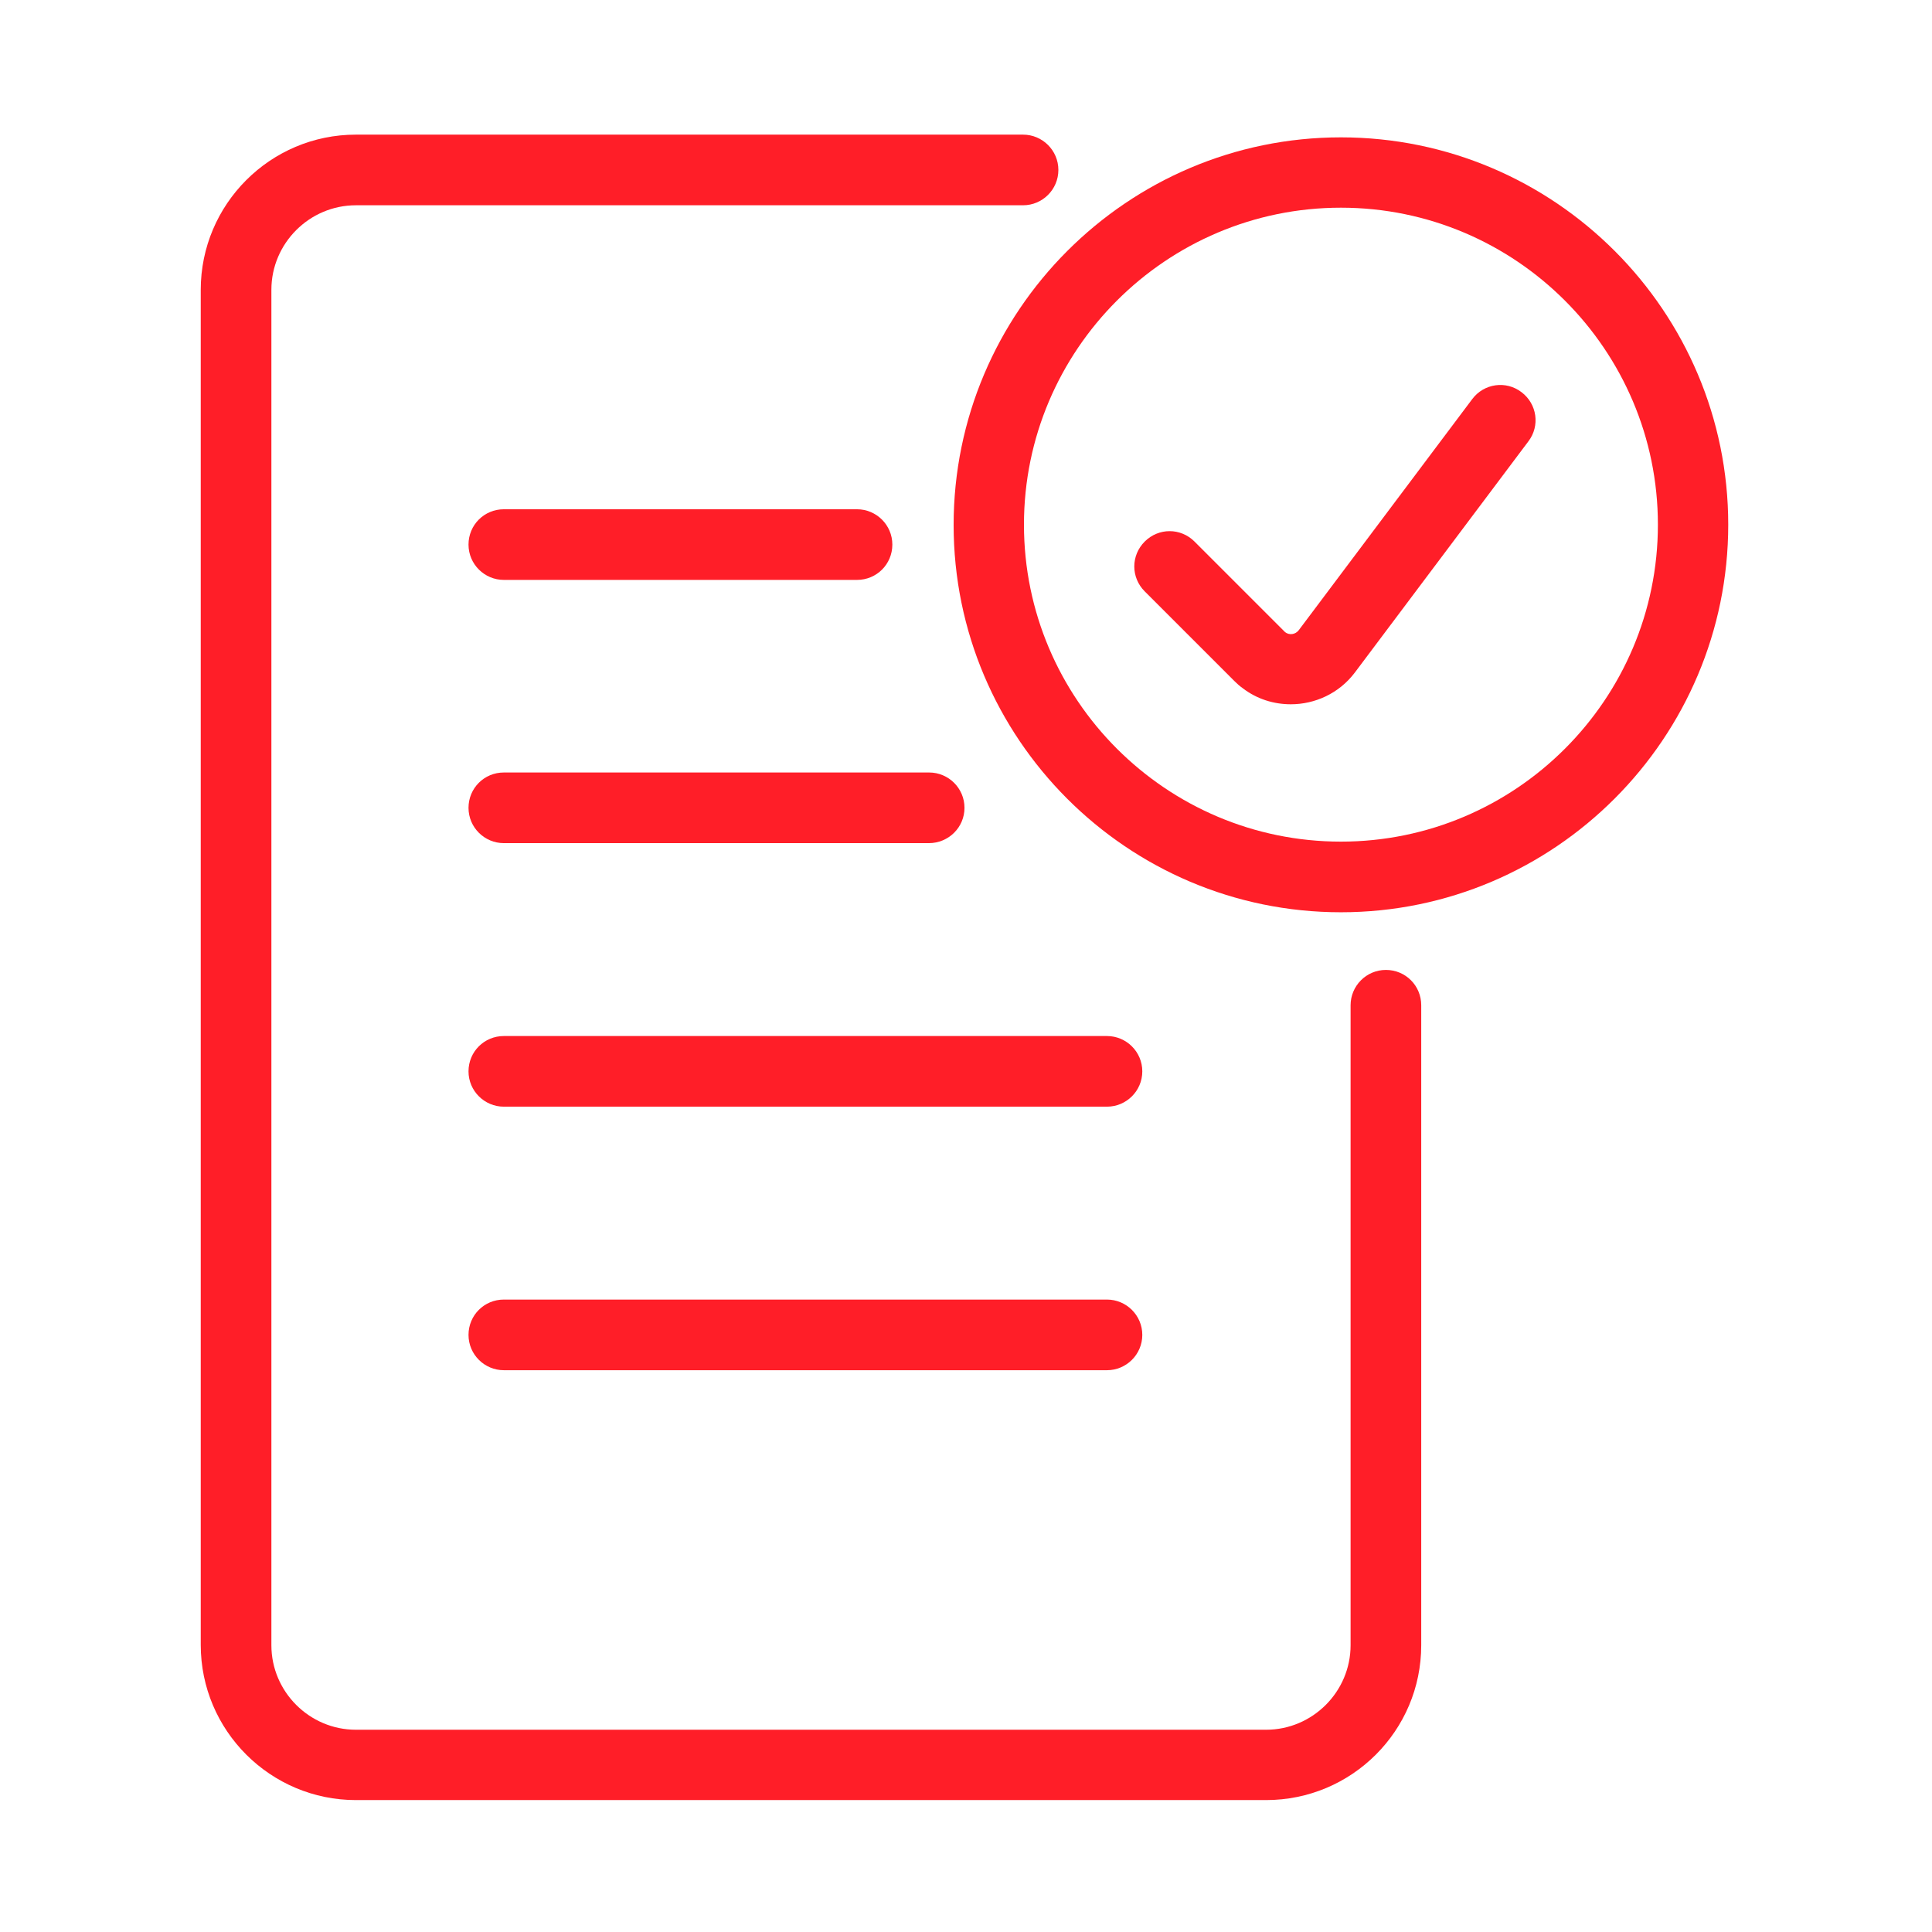 <svg width="640" height="640" viewBox="0 0 640 640" fill="none" xmlns="http://www.w3.org/2000/svg">
<path d="M419.4 596.3H117.9C89.6 596.3 66.5 573.3 66.5 544.9V96C66.5 67.7 89.5 44.6 117.9 44.6H338.9C345.3 44.6 350.6 49.8 350.6 56.3C350.6 62.8 345.3 68 338.9 68H117.9C102.5 68 89.9 80.6 89.9 96V545C89.9 560.4 102.5 573 117.9 573H419.4C434.8 573 447.4 560.4 447.4 545V333C447.4 326.6 452.6 321.3 459.1 321.3C465.6 321.3 470.8 326.5 470.8 333V545C470.8 573.3 447.8 596.3 419.4 596.3Z" fill="#FF1E28"/>
<path d="M283.9 192.1H166.9C160.5 192.1 155.2 186.9 155.2 180.4C155.2 173.9 160.4 168.7 166.9 168.7H283.9C290.3 168.7 295.6 173.9 295.6 180.4C295.6 186.9 290.4 192.1 283.9 192.1Z" fill="#FF1E28"/>
<path d="M307.7 279.3H166.9C160.5 279.3 155.2 274.1 155.2 267.6C155.2 261.1 160.4 255.9 166.9 255.9H307.8C314.2 255.9 319.5 261.1 319.5 267.6C319.5 274.1 314.2 279.3 307.7 279.3Z" fill="#FF1E28"/>
<path d="M366.7 366.6H166.9C160.5 366.6 155.2 361.4 155.2 354.9C155.2 348.4 160.4 343.2 166.9 343.2H366.7C373.1 343.2 378.4 348.4 378.4 354.9C378.4 361.4 373.1 366.6 366.7 366.6Z" fill="#FF1E28"/>
<path d="M366.7 453.9H166.9C160.5 453.9 155.2 448.7 155.2 442.2C155.2 435.7 160.4 430.5 166.9 430.5H366.7C373.1 430.5 378.4 435.7 378.4 442.2C378.4 448.7 373.1 453.9 366.7 453.9Z" fill="#FF1E28"/>
<path d="M444.2 302.2C373.4 302.2 315.9 244.6 315.9 173.9C315.9 103.2 373.4 45.5 444.2 45.5C515 45.5 572.5 103.1 572.5 173.8C572.5 244.5 515 302.2 444.2 302.2ZM444.2 68.8C386.3 68.8 339.2 115.9 339.2 173.8C339.2 231.7 386.3 278.8 444.2 278.8C502.1 278.8 549.2 231.7 549.2 173.8C549.2 115.9 502.1 68.8 444.2 68.8Z" fill="#FF1E28"/>
<path d="M427.6 233.3C422 233.3 416.4 231.6 411.7 228C410.7 227.3 409.8 226.5 408.9 225.6L379.2 195.9C374.6 191.3 374.6 184 379.2 179.4C383.8 174.8 391.1 174.8 395.7 179.4L425.4 209.1C425.5 209.2 425.6 209.3 425.7 209.4C427.1 210.5 429.1 210.2 430.2 208.8L487.7 132.2C491.6 127 498.9 126 504 129.9C509.2 133.8 510.2 141.1 506.3 146.2L448.8 222.8C443.6 229.7 435.6 233.3 427.6 233.3Z" fill="#FF1E28"/>
</svg>
